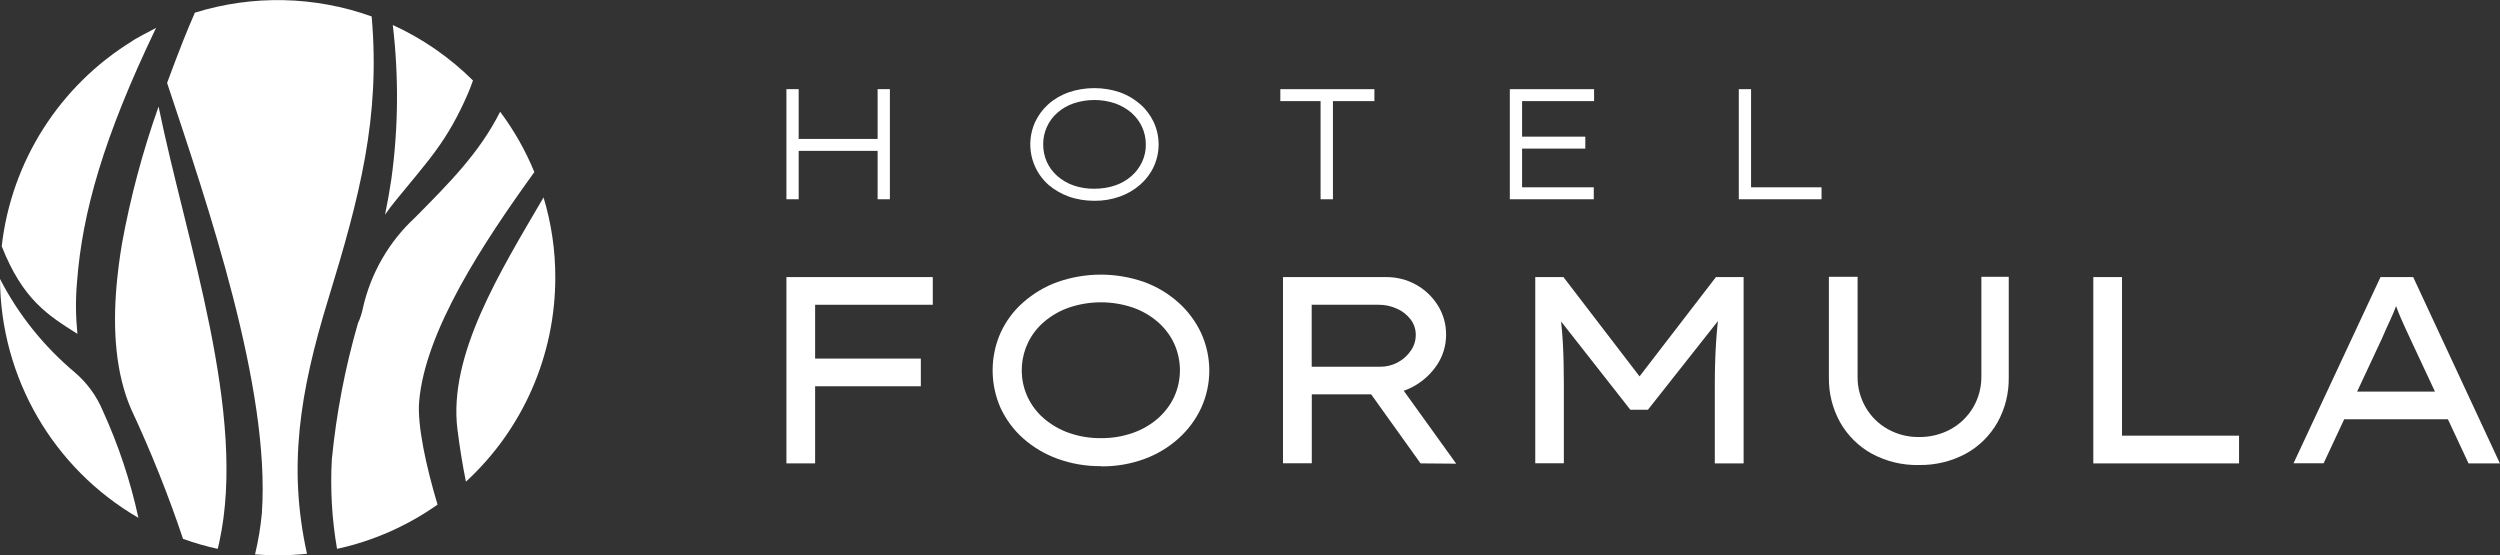 <?xml version="1.0" encoding="UTF-8"?><svg id="Livello_1" xmlns="http://www.w3.org/2000/svg" viewBox="0 0 244.78 54.37"><rect x="0" y="0" width="244.78" height="54.37" fill="#333333" stroke="none"/><defs><style>.cls-1{fill:#fff;stroke-width:0px;}</style></defs><g id="Raggruppa_1271"><g id="Raggruppa_1256"><path id="Tracciato_2756" class="cls-1" d="M.17,24.09C1.12,15.79,5.84,8.39,12.95,4.02c0-.07,2.11-1.18,2.33-1.29-5.16,10.75-7.23,18.11-7.74,24.89-.15,1.69-.13,3.38.04,5.07-2.88-1.82-5.35-3.34-7.42-8.6Z"/><path id="Tracciato_2757" class="cls-1" d="M13.55,50.7C5.2,45.86.05,36.96,0,27.31c1.8,3.5,4.29,6.6,7.3,9.13,1.21,1.03,2.16,2.32,2.77,3.79,1.53,3.35,2.7,6.86,3.48,10.47Z"/><path id="Tracciato_2758" class="cls-1" d="M15.53,10.45c2.69,13.2,8.71,30.1,5.93,42.68-.04.21-.09.41-.14.61-1.15-.25-2.29-.58-3.4-.98-1.45-4.33-3.15-8.57-5.08-12.7-1.5-3.46-1.81-7.68-1.43-12.07.12-1.36.3-2.74.53-4.12.83-4.56,2.03-9.05,3.58-13.42h0Z"/><path id="Tracciato_2759" class="cls-1" d="M30.06,54.22c-.96.1-1.92.15-2.88.15-.74,0-1.48-.03-2.21-.09.32-1.33.55-2.69.67-4.05.85-12.23-5.3-30.14-9.28-42.11.57-1.56,1.13-3,1.62-4.25.3-.75.67-1.64,1.1-2.63,5.66-1.76,11.73-1.63,17.31.37.86,9.89-1.15,17.58-4.29,27.81-2.74,8.96-3.93,16.3-2.04,24.81Z"/><path id="Tracciato_2760" class="cls-1" d="M37.7,21.02c.24-1.17.45-2.34.62-3.49.69-5,.73-10.07.14-15.08,2.92,1.33,5.57,3.17,7.85,5.43-.15.43-.31.85-.48,1.25-2.04,4.71-3.85,6.53-7.05,10.46-.38.46-.74.94-1.08,1.43Z"/><path id="Tracciato_2761" class="cls-1" d="M42.85,49.4c-2.96,2.09-6.31,3.57-9.85,4.34-.5-2.89-.67-5.82-.51-8.75.44-4.52,1.3-8.99,2.56-13.35.22-.47.38-.96.48-1.47.77-3.41,2.55-6.51,5.12-8.88,3.23-3.27,6.27-6.27,8.32-10.35,1.36,1.82,2.49,3.81,3.35,5.91-5.02,6.95-10.69,15.55-11.28,22.46-.2,2.33.7,6.43,1.8,10.09Z"/><path id="Tracciato_2762" class="cls-1" d="M54.37,27.18c0,7.59-3.16,14.84-8.75,19.98-.34-1.67-.61-3.38-.83-5.11-.91-7.28,4.16-15.42,8.43-22.72.77,2.55,1.16,5.2,1.15,7.86Z"/></g><g id="Raggruppa_1270"><g id="Raggruppa_1269"><path id="Tracciato_2763" class="cls-1" d="M77,19.51v-10.78h1.2v10.78h-1.2ZM77.58,14.77l.02-1.17h8.84v1.17h-8.85ZM85.93,19.51v-10.78h1.2v10.78h-1.2Z"/><path id="Tracciato_2764" class="cls-1" d="M107.15,19.66c-.86,0-1.71-.13-2.52-.42-.73-.26-1.4-.66-1.99-1.16-1.72-1.54-2.24-4.01-1.3-6.11.31-.67.75-1.27,1.3-1.76.58-.52,1.26-.91,1.99-1.17,1.63-.55,3.4-.55,5.03,0,.73.26,1.4.66,1.99,1.17.56.49,1,1.09,1.32,1.76.63,1.38.63,2.96,0,4.34-.31.67-.76,1.27-1.32,1.76-.58.51-1.26.91-1.99,1.17-.81.29-1.66.43-2.51.42ZM107.15,18.48c.69,0,1.37-.1,2.03-.32.59-.2,1.13-.51,1.6-.92.44-.38.79-.85,1.04-1.38.25-.54.38-1.12.37-1.71,0-.59-.12-1.18-.37-1.72-.24-.53-.6-1-1.04-1.39-.47-.4-1.01-.71-1.6-.92-1.32-.44-2.74-.44-4.06,0-.58.2-1.13.51-1.59.92-.44.38-.79.85-1.03,1.39-.24.54-.37,1.13-.36,1.72,0,.59.12,1.17.36,1.71.24.53.6,1,1.03,1.38.47.41,1.01.72,1.59.92.65.22,1.34.33,2.03.32Z"/><path id="Tracciato_2765" class="cls-1" d="M129.3,19.51v-9.61h-3.94v-1.17h9.21v1.17h-4.06v9.61h-1.2Z"/><path id="Tracciato_2766" class="cls-1" d="M147.83,19.51v-10.78h8.25v1.17h-7.05v8.44h7.02v1.17h-8.22ZM148.46,14.55v-1.17h6.76v1.17h-6.76Z"/><path id="Tracciato_2767" class="cls-1" d="M170.25,19.51v-10.78h1.2v9.61h6.9v1.17h-8.1Z"/></g><g id="Raggruppa_1268"><path id="Tracciato_2768" class="cls-1" d="M77,45.37v-18.24h2.81v18.24h-2.81ZM78.02,37.82v-2.71h12.14v2.71h-12.14ZM78.3,29.84v-2.71h13.03v2.71h-13.03Z"/><path id="Tracciato_2769" class="cls-1" d="M107.8,45.64c-1.45.02-2.89-.23-4.25-.72-1.24-.45-2.38-1.12-3.36-1.99-.94-.83-1.69-1.85-2.22-2.98-1.04-2.35-1.04-5.03,0-7.37.52-1.14,1.28-2.16,2.22-2.98.99-.87,2.13-1.55,3.36-1.99,2.74-.96,5.73-.96,8.47,0,1.24.45,2.38,1.13,3.36,2.01.94.84,1.7,1.86,2.23,3,1.06,2.33,1.06,5,0,7.32-.53,1.14-1.29,2.16-2.23,3-.98.88-2.12,1.56-3.36,2.01-1.35.49-2.78.73-4.22.71ZM107.8,42.9c1.06.01,2.11-.16,3.11-.51.9-.31,1.73-.79,2.45-1.41.67-.59,1.22-1.3,1.6-2.11.76-1.66.76-3.57,0-5.24-.38-.81-.93-1.53-1.6-2.11-.72-.62-1.55-1.1-2.45-1.41-2.02-.68-4.21-.68-6.23,0-.9.31-1.74.79-2.46,1.41-2.61,2.23-2.92,6.16-.69,8.77.21.25.44.48.69.69.73.62,1.56,1.1,2.46,1.41,1,.35,2.05.52,3.11.51Z"/><path id="Tracciato_2770" class="cls-1" d="M125.62,45.37v-18.24h10.08c1.03-.01,2.04.24,2.94.74.87.48,1.61,1.18,2.14,2.03.54.86.82,1.86.81,2.88,0,1.04-.3,2.05-.87,2.92-.58.88-1.37,1.61-2.29,2.12-.96.53-2.04.81-3.14.79h-6.85v6.75h-2.81ZM128.43,35.91h6.7c.6,0,1.2-.14,1.73-.43.51-.27.95-.67,1.28-1.15.32-.46.49-1.01.48-1.58,0-.53-.18-1.05-.5-1.47-.35-.46-.8-.82-1.33-1.05-.57-.26-1.19-.4-1.82-.39h-6.54v6.07ZM139.09,45.37l-5.89-8.23,2.97-.65,6.41,8.91-3.49-.03Z"/><path id="Tracciato_2771" class="cls-1" d="M150.32,45.37v-18.24h2.76l7.97,10.4h-1.04l8-10.4h2.71v18.24h-2.82v-7.69c0-1.46.04-2.82.12-4.09.08-1.27.21-2.55.4-3.86l.31,1.04-7.38,9.35h-1.72l-7.32-9.33.29-1.07c.21,1.26.35,2.54.42,3.82.07,1.26.1,2.64.1,4.13v7.69h-2.81Z"/><path id="Tracciato_2772" class="cls-1" d="M187.88,45.53c-1.61.04-3.2-.35-4.61-1.11-1.29-.71-2.36-1.77-3.09-3.05-.75-1.34-1.13-2.86-1.11-4.39v-9.88h2.81v9.75c-.02,1.07.26,2.12.8,3.05.52.89,1.26,1.62,2.16,2.12.92.51,1.96.78,3.01.77,1.1.02,2.19-.24,3.15-.77.91-.5,1.66-1.23,2.19-2.12.54-.92.82-1.98.81-3.05v-9.75h2.68v9.88c.02,1.54-.36,3.05-1.11,4.39-.73,1.28-1.8,2.34-3.09,3.05-1.42.76-3,1.14-4.61,1.11Z"/><path id="Tracciato_2773" class="cls-1" d="M204.96,45.37v-18.24h2.81v15.53h11.46v2.71h-14.28Z"/><path id="Tracciato_2774" class="cls-1" d="M224.56,45.37l8.52-18.24h3.2l8.49,18.24h-3.07l-5.73-12.25c-.14-.3-.29-.61-.44-.95s-.31-.69-.47-1.05c-.16-.36-.3-.73-.44-1.11s-.27-.74-.39-1.11l.78-.03c-.14.4-.28.79-.43,1.17-.15.38-.3.76-.47,1.12-.17.36-.33.72-.48,1.05s-.3.67-.44,1l-5.68,12.15h-2.94ZM228.29,41.05l1.09-2.71h10.32l.6,2.71h-12.01Z"/></g></g></g></svg>